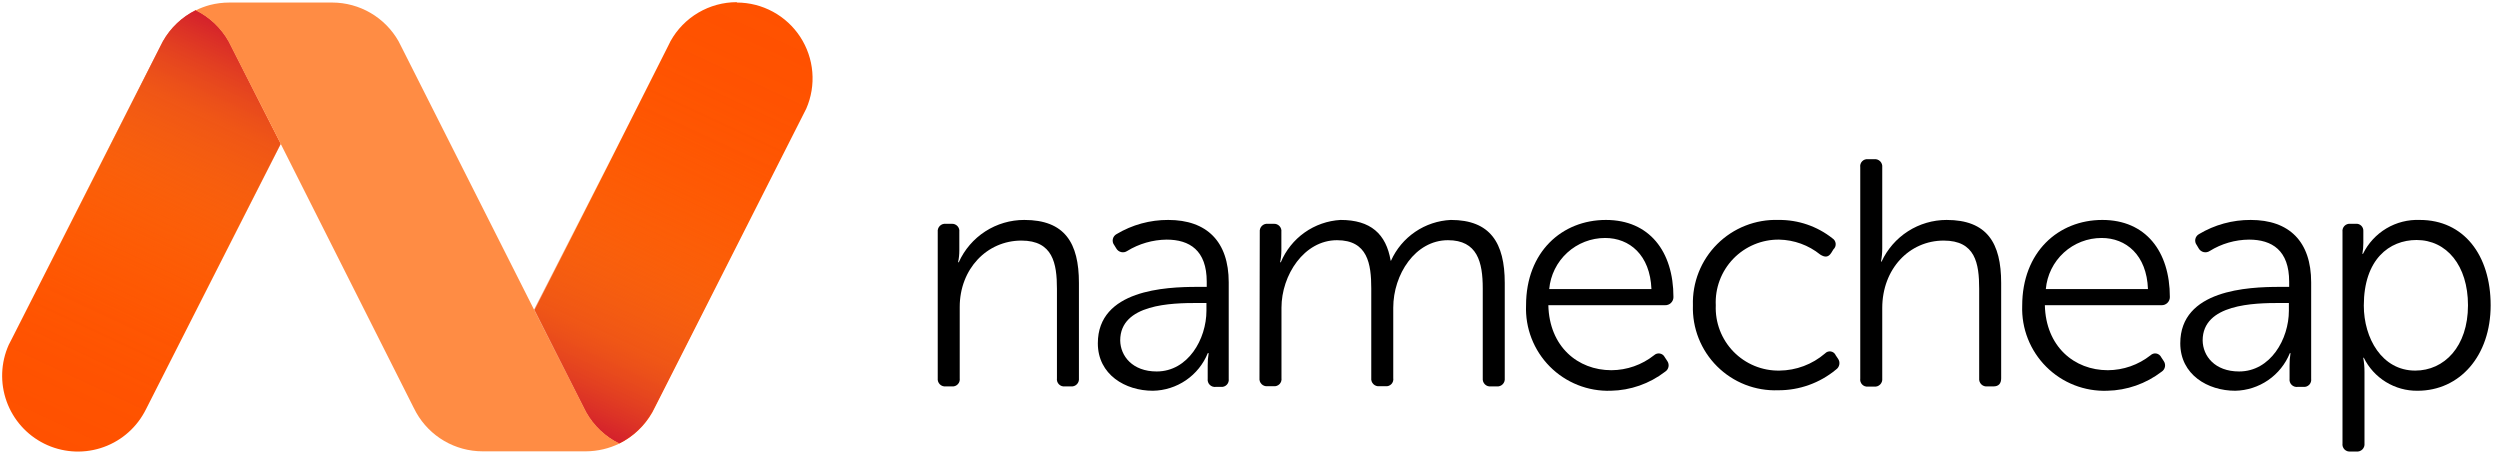 <svg width="215" height="39" viewBox="0 0 215 39" fill="none" xmlns="http://www.w3.org/2000/svg">
<g clip-path="url(#clip0_15_147)">
<path d="M63.367 0.186C62.203 0.186 61.06 0.498 60.056 1.088C59.053 1.679 58.226 2.527 57.661 3.545L57.528 3.819L52.443 13.905L45.974 26.654L50.212 35.007L50.444 35.463C51.098 36.619 52.083 37.552 53.273 38.142C54.461 37.55 55.446 36.617 56.101 35.463L56.334 35.007L69.032 9.949L69.339 9.343C69.771 8.352 69.95 7.269 69.859 6.192C69.769 5.115 69.411 4.077 68.82 3.172C68.228 2.267 67.421 1.523 66.471 1.008C65.52 0.492 64.457 0.221 63.376 0.219L63.367 0.186Z" fill="#FF5100"/>
<path d="M24.117 12.321L19.887 4.026L19.654 3.57C19.006 2.415 18.023 1.484 16.834 0.899C15.648 1.483 14.665 2.411 14.014 3.562L13.774 4.026L1.058 29.059L0.751 29.657C0.065 31.192 -0 32.934 0.567 34.516C1.135 36.099 2.293 37.402 3.798 38.151C5.304 38.901 7.041 39.039 8.646 38.538C10.252 38.038 11.601 36.936 12.413 35.463L12.554 35.197L17.672 25.111L24.134 12.371L24.117 12.321Z" fill="#FF5100"/>
<path d="M63.35 0.186C62.187 0.187 61.045 0.499 60.043 1.089C59.041 1.68 58.216 2.528 57.652 3.545L57.511 3.819L52.393 13.905L45.915 26.654L50.162 35.007L50.394 35.463C51.045 36.621 52.031 37.555 53.223 38.142C54.414 37.555 55.4 36.621 56.051 35.463L56.291 35.007L69.032 9.949L69.331 9.343C69.763 8.352 69.941 7.269 69.85 6.192C69.76 5.115 69.403 4.077 68.811 3.172C68.22 2.267 67.412 1.523 66.462 1.008C65.512 0.492 64.448 0.221 63.367 0.219L63.35 0.186Z" fill="url(#paint0_linear_15_147)"/>
<path d="M6.707 38.822C7.866 38.826 9.005 38.52 10.006 37.937C11.008 37.354 11.836 36.514 12.405 35.504L12.546 35.231L17.672 25.144L24.142 12.396L19.904 4.002L19.671 3.545C19.015 2.388 18.027 1.455 16.834 0.866C15.645 1.456 14.659 2.389 14.006 3.545L13.774 4.002L1.017 29.059L0.71 29.665C0.278 30.656 0.099 31.739 0.19 32.816C0.281 33.894 0.638 34.931 1.229 35.837C1.821 36.742 2.628 37.485 3.579 38.001C4.529 38.516 5.593 38.787 6.674 38.789L6.707 38.822Z" fill="url(#paint1_linear_15_147)"/>
<path d="M24.117 12.321L19.887 4.026L19.655 3.57C19.004 2.412 18.018 1.478 16.826 0.891C17.222 0.697 17.636 0.542 18.062 0.427C18.604 0.289 19.162 0.22 19.721 0.219H28.58C29.736 0.222 30.871 0.531 31.87 1.113C32.87 1.696 33.697 2.532 34.27 3.537L34.502 3.993L45.957 26.687L50.179 34.982L50.411 35.438C51.069 36.608 52.067 37.551 53.273 38.142C52.375 38.578 51.392 38.808 50.394 38.814H41.486C40.331 38.81 39.197 38.501 38.199 37.919C37.201 37.336 36.375 36.5 35.804 35.496L35.564 35.04L24.117 12.321Z" fill="#FF8C44"/>
<path d="M80.645 19.944C80.634 19.849 80.645 19.754 80.676 19.665C80.707 19.576 80.758 19.494 80.825 19.427C80.892 19.361 80.973 19.31 81.063 19.278C81.152 19.247 81.247 19.236 81.341 19.247H81.839C81.931 19.24 82.023 19.254 82.109 19.287C82.195 19.32 82.272 19.372 82.336 19.438C82.399 19.505 82.447 19.585 82.476 19.672C82.505 19.759 82.514 19.852 82.502 19.944V21.553C82.502 21.89 82.466 22.227 82.395 22.556H82.453C82.94 21.469 83.733 20.547 84.734 19.9C85.735 19.254 86.902 18.912 88.093 18.915C91.569 18.915 92.788 20.889 92.788 24.331V32.535C92.798 32.629 92.788 32.724 92.756 32.813C92.725 32.903 92.674 32.984 92.607 33.051C92.54 33.118 92.459 33.169 92.37 33.2C92.28 33.231 92.185 33.242 92.091 33.231H91.569C91.476 33.241 91.382 33.23 91.294 33.198C91.207 33.166 91.127 33.114 91.062 33.047C90.998 32.98 90.949 32.899 90.92 32.81C90.892 32.721 90.883 32.627 90.897 32.535V24.837C90.897 22.639 90.54 20.69 87.844 20.69C84.867 20.69 82.536 23.137 82.536 26.397V32.535C82.549 32.627 82.541 32.721 82.512 32.81C82.483 32.899 82.435 32.98 82.37 33.047C82.305 33.114 82.226 33.166 82.138 33.198C82.05 33.23 81.957 33.241 81.864 33.231H81.341C81.247 33.242 81.152 33.231 81.063 33.2C80.973 33.169 80.892 33.118 80.825 33.051C80.758 32.984 80.707 32.903 80.676 32.813C80.645 32.724 80.634 32.629 80.645 32.535V19.944Z" fill="black"/>
<path d="M102.949 24.672H103.779V24.224C103.779 21.528 102.302 20.607 100.328 20.607C99.13 20.621 97.957 20.959 96.936 21.586C96.861 21.637 96.776 21.671 96.686 21.687C96.597 21.703 96.506 21.7 96.418 21.679C96.33 21.658 96.247 21.619 96.175 21.565C96.103 21.51 96.043 21.441 95.998 21.362L95.824 21.08C95.767 21.008 95.727 20.924 95.706 20.834C95.685 20.744 95.684 20.651 95.703 20.561C95.722 20.471 95.76 20.386 95.816 20.312C95.871 20.238 95.942 20.178 96.023 20.134C97.366 19.33 98.904 18.908 100.469 18.915C103.787 18.915 105.67 20.773 105.67 24.282V32.576C105.683 32.669 105.675 32.763 105.646 32.852C105.617 32.94 105.569 33.022 105.504 33.089C105.439 33.156 105.36 33.207 105.272 33.239C105.185 33.271 105.091 33.283 104.998 33.273H104.558C104.464 33.285 104.368 33.276 104.278 33.245C104.188 33.214 104.106 33.163 104.039 33.096C103.971 33.029 103.92 32.947 103.89 32.857C103.859 32.767 103.849 32.671 103.862 32.576V31.423C103.858 31.07 103.886 30.718 103.945 30.37H103.87C103.487 31.314 102.834 32.124 101.993 32.7C101.152 33.275 100.161 33.59 99.142 33.605C96.778 33.605 94.414 32.22 94.414 29.524C94.414 24.92 100.253 24.672 102.949 24.672ZM99.474 31.946C102.169 31.946 103.754 29.167 103.754 26.72V26.057H102.974C100.776 26.057 96.338 26.14 96.338 29.275C96.355 30.619 97.392 31.946 99.474 31.946Z" fill="black"/>
<path d="M108.34 19.944C108.33 19.849 108.341 19.754 108.372 19.665C108.403 19.576 108.454 19.494 108.521 19.427C108.588 19.361 108.669 19.31 108.758 19.278C108.848 19.247 108.943 19.236 109.037 19.247H109.535C109.627 19.24 109.719 19.254 109.805 19.287C109.89 19.32 109.968 19.372 110.031 19.438C110.095 19.505 110.143 19.585 110.172 19.672C110.201 19.759 110.21 19.852 110.198 19.944V21.553C110.198 21.89 110.162 22.227 110.09 22.556H110.149C110.577 21.527 111.287 20.64 112.196 19.996C113.106 19.352 114.178 18.977 115.291 18.915C117.871 18.915 119.206 20.11 119.596 22.415H119.629C120.079 21.413 120.798 20.556 121.706 19.938C122.613 19.32 123.675 18.966 124.772 18.915C128.164 18.915 129.409 20.889 129.409 24.331V32.535C129.419 32.628 129.408 32.722 129.377 32.811C129.347 32.9 129.296 32.98 129.23 33.047C129.164 33.114 129.084 33.165 128.996 33.197C128.908 33.229 128.814 33.241 128.72 33.231H128.214C128.12 33.242 128.025 33.231 127.936 33.2C127.846 33.169 127.765 33.118 127.698 33.051C127.631 32.984 127.58 32.903 127.549 32.813C127.518 32.724 127.507 32.629 127.517 32.535V24.804C127.517 22.532 127.053 20.657 124.523 20.657C121.711 20.657 119.82 23.602 119.82 26.463V32.518C119.835 32.61 119.828 32.704 119.8 32.793C119.772 32.882 119.725 32.963 119.66 33.031C119.596 33.098 119.517 33.15 119.43 33.182C119.343 33.214 119.249 33.225 119.156 33.215H118.626C118.532 33.225 118.436 33.215 118.347 33.183C118.258 33.152 118.177 33.101 118.11 33.034C118.043 32.967 117.992 32.886 117.96 32.797C117.929 32.707 117.918 32.612 117.929 32.518V24.804C117.929 22.697 117.622 20.657 114.984 20.657C112.148 20.657 110.207 23.66 110.207 26.463V32.518C110.22 32.611 110.212 32.705 110.183 32.794C110.154 32.882 110.106 32.963 110.041 33.031C109.976 33.098 109.897 33.149 109.809 33.181C109.721 33.213 109.628 33.225 109.535 33.215H109.012C108.918 33.225 108.823 33.215 108.734 33.183C108.644 33.152 108.563 33.101 108.496 33.034C108.429 32.967 108.378 32.886 108.347 32.797C108.316 32.707 108.305 32.612 108.315 32.518L108.34 19.944Z" fill="black"/>
<path d="M138.109 18.915C141.834 18.915 143.916 21.611 143.916 25.551C143.916 25.645 143.897 25.738 143.86 25.825C143.822 25.912 143.768 25.99 143.7 26.055C143.632 26.121 143.551 26.171 143.462 26.204C143.374 26.237 143.28 26.252 143.186 26.247H133.158C133.24 29.806 135.687 31.838 138.582 31.838C139.914 31.832 141.205 31.379 142.248 30.552C142.314 30.49 142.394 30.444 142.482 30.417C142.569 30.391 142.661 30.386 142.751 30.402C142.84 30.419 142.925 30.456 142.998 30.51C143.07 30.565 143.129 30.636 143.169 30.718L143.393 31.058C143.442 31.131 143.475 31.212 143.491 31.298C143.508 31.384 143.507 31.472 143.488 31.557C143.469 31.642 143.434 31.723 143.383 31.794C143.333 31.865 143.268 31.925 143.194 31.971C141.853 33.002 140.216 33.575 138.524 33.605C137.554 33.636 136.587 33.467 135.685 33.108C134.782 32.749 133.964 32.208 133.28 31.518C132.597 30.829 132.063 30.005 131.712 29.1C131.361 28.194 131.201 27.226 131.241 26.256C131.241 21.669 134.327 18.915 138.109 18.915ZM142.024 24.862C141.908 21.918 140.133 20.466 138.043 20.466C136.837 20.465 135.674 20.916 134.784 21.73C133.893 22.544 133.34 23.661 133.232 24.862H142.024Z" fill="black"/>
<path d="M152.948 18.915C154.633 18.894 156.273 19.453 157.593 20.499C157.671 20.548 157.736 20.615 157.784 20.693C157.831 20.772 157.86 20.86 157.868 20.952C157.876 21.043 157.863 21.135 157.83 21.221C157.797 21.306 157.744 21.383 157.676 21.445L157.485 21.752C157.236 22.142 156.93 22.142 156.54 21.893C155.537 21.084 154.294 20.632 153.006 20.607C152.271 20.598 151.542 20.74 150.864 21.023C150.185 21.307 149.572 21.726 149.062 22.255C148.552 22.784 148.155 23.412 147.896 24.1C147.637 24.788 147.522 25.521 147.557 26.256C147.526 26.989 147.646 27.722 147.908 28.407C148.171 29.093 148.57 29.718 149.083 30.244C149.596 30.77 150.21 31.185 150.889 31.465C151.568 31.745 152.297 31.883 153.031 31.871C154.472 31.858 155.862 31.335 156.954 30.395C157.018 30.326 157.097 30.275 157.186 30.246C157.274 30.216 157.368 30.209 157.46 30.226C157.552 30.243 157.638 30.282 157.71 30.34C157.783 30.399 157.84 30.474 157.875 30.561L158.066 30.843C158.118 30.915 158.155 30.996 158.175 31.083C158.194 31.169 158.197 31.259 158.181 31.346C158.166 31.434 158.133 31.517 158.084 31.592C158.036 31.666 157.973 31.73 157.9 31.78C156.502 32.941 154.74 33.572 152.923 33.563C151.953 33.599 150.985 33.435 150.081 33.081C149.177 32.726 148.356 32.19 147.668 31.504C146.98 30.819 146.441 29.999 146.083 29.096C145.726 28.193 145.558 27.226 145.591 26.256C145.561 25.282 145.731 24.313 146.09 23.408C146.449 22.502 146.991 21.68 147.68 20.992C148.37 20.304 149.193 19.765 150.099 19.408C151.005 19.05 151.975 18.883 152.948 18.915Z" fill="black"/>
<path d="M159.982 14.386C159.968 14.294 159.974 14.2 160.002 14.111C160.03 14.023 160.077 13.941 160.142 13.874C160.206 13.806 160.285 13.755 160.372 13.723C160.46 13.691 160.553 13.679 160.646 13.69H161.176C161.271 13.679 161.366 13.69 161.455 13.721C161.544 13.752 161.626 13.803 161.693 13.87C161.759 13.937 161.81 14.018 161.842 14.108C161.873 14.197 161.884 14.292 161.873 14.386V21.362C161.874 21.743 161.838 22.124 161.765 22.498H161.815C162.308 21.43 163.096 20.524 164.087 19.889C165.077 19.254 166.229 18.916 167.406 18.915C170.881 18.915 172.1 20.889 172.1 24.331V32.535C172.1 32.983 171.885 33.231 171.437 33.231H170.906C170.812 33.242 170.717 33.231 170.627 33.2C170.538 33.169 170.457 33.118 170.39 33.051C170.323 32.984 170.272 32.903 170.241 32.813C170.21 32.724 170.199 32.629 170.209 32.535V24.837C170.209 22.639 169.878 20.69 167.157 20.69C164.212 20.69 161.873 23.112 161.873 26.496V32.551C161.884 32.645 161.873 32.741 161.842 32.83C161.81 32.919 161.759 33 161.693 33.067C161.626 33.134 161.544 33.185 161.455 33.217C161.366 33.248 161.271 33.259 161.176 33.248H160.646C160.553 33.258 160.46 33.247 160.372 33.215C160.285 33.183 160.206 33.131 160.142 33.064C160.077 32.996 160.03 32.915 160.002 32.826C159.974 32.737 159.968 32.643 159.982 32.551V14.386Z" fill="black"/>
<path d="M180.801 18.915C184.526 18.915 186.608 21.611 186.608 25.551C186.608 25.644 186.589 25.737 186.552 25.823C186.516 25.909 186.462 25.987 186.395 26.052C186.327 26.117 186.248 26.168 186.16 26.202C186.073 26.235 185.979 26.251 185.886 26.247H175.858C175.941 29.806 178.388 31.838 181.274 31.838C182.608 31.832 183.902 31.379 184.949 30.552C185.014 30.49 185.093 30.443 185.18 30.417C185.267 30.391 185.358 30.386 185.447 30.402C185.536 30.419 185.62 30.456 185.692 30.511C185.764 30.565 185.822 30.637 185.861 30.718L186.085 31.058C186.134 31.13 186.168 31.211 186.185 31.297C186.202 31.382 186.201 31.47 186.184 31.555C186.166 31.64 186.131 31.721 186.081 31.792C186.032 31.864 185.968 31.924 185.894 31.971C184.551 32.999 182.915 33.571 181.224 33.605C180.255 33.639 179.289 33.474 178.386 33.119C177.483 32.765 176.663 32.228 175.977 31.542C175.291 30.857 174.753 30.037 174.397 29.135C174.041 28.233 173.875 27.267 173.909 26.297C173.909 21.669 177.019 18.915 180.801 18.915ZM184.725 24.862C184.617 21.918 182.834 20.466 180.743 20.466C179.537 20.464 178.375 20.914 177.485 21.728C176.596 22.543 176.045 23.661 175.941 24.862H184.725Z" fill="black"/>
<path d="M196.039 24.672H196.868V24.224C196.868 21.528 195.392 20.607 193.418 20.607C192.221 20.616 191.05 20.955 190.034 21.586C189.958 21.637 189.872 21.671 189.783 21.687C189.693 21.703 189.601 21.701 189.512 21.68C189.423 21.659 189.34 21.62 189.267 21.565C189.194 21.51 189.133 21.441 189.088 21.362L188.922 21.08C188.865 21.008 188.824 20.924 188.803 20.835C188.781 20.746 188.779 20.653 188.798 20.563C188.816 20.473 188.853 20.388 188.908 20.314C188.962 20.24 189.032 20.178 189.113 20.134C190.456 19.33 191.993 18.908 193.559 18.915C196.877 18.915 198.76 20.773 198.76 24.282V32.576C198.773 32.669 198.765 32.763 198.736 32.852C198.707 32.94 198.659 33.022 198.594 33.089C198.529 33.156 198.45 33.207 198.362 33.239C198.274 33.271 198.181 33.283 198.088 33.273H197.598C197.504 33.285 197.408 33.276 197.318 33.245C197.228 33.214 197.146 33.163 197.079 33.096C197.011 33.029 196.96 32.947 196.93 32.857C196.899 32.767 196.889 32.671 196.902 32.576V31.423C196.898 31.07 196.926 30.718 196.985 30.37H196.927C196.546 31.309 195.898 32.116 195.064 32.691C194.229 33.266 193.245 33.583 192.232 33.605C189.868 33.605 187.504 32.22 187.504 29.524C187.504 24.92 193.343 24.672 196.039 24.672ZM192.564 31.946C195.259 31.946 196.844 29.167 196.844 26.72V26.057H196.064C193.866 26.057 189.428 26.14 189.428 29.275C189.445 30.619 190.473 31.946 192.564 31.946Z" fill="black"/>
<path d="M201.455 19.944C201.442 19.851 201.45 19.757 201.479 19.668C201.508 19.579 201.556 19.498 201.621 19.431C201.686 19.364 201.765 19.312 201.853 19.28C201.941 19.249 202.034 19.237 202.127 19.247H202.575C202.663 19.235 202.753 19.244 202.837 19.271C202.921 19.299 202.999 19.345 203.063 19.406C203.127 19.467 203.177 19.542 203.209 19.625C203.241 19.708 203.254 19.797 203.247 19.886V20.889C203.249 21.206 203.222 21.523 203.164 21.835H203.214C203.658 20.925 204.357 20.165 205.226 19.646C206.095 19.128 207.096 18.874 208.108 18.915C211.865 18.915 214.196 21.918 214.196 26.256C214.196 30.594 211.55 33.605 207.908 33.605C206.949 33.616 206.006 33.355 205.189 32.853C204.371 32.352 203.712 31.628 203.288 30.768H203.239C203.313 31.173 203.349 31.584 203.346 31.995V38.133C203.357 38.228 203.346 38.323 203.315 38.412C203.284 38.502 203.233 38.583 203.166 38.65C203.099 38.717 203.018 38.767 202.928 38.799C202.839 38.83 202.744 38.841 202.65 38.83H202.127C202.034 38.84 201.941 38.828 201.853 38.797C201.765 38.765 201.686 38.713 201.621 38.646C201.556 38.579 201.508 38.498 201.479 38.409C201.45 38.32 201.442 38.226 201.455 38.133V19.944ZM207.709 31.871C210.198 31.871 212.247 29.814 212.247 26.256C212.247 22.83 210.405 20.64 207.826 20.64C205.486 20.64 203.288 22.299 203.288 26.281C203.288 29.084 204.848 31.871 207.709 31.871Z" fill="black"/>
</g>
<defs>
<linearGradient id="paint0_linear_15_147" x1="49.117" y1="36.226" x2="65.722" y2="0.617" gradientUnits="userSpaceOnUse">
<stop stop-color="#D4202C"/>
<stop offset="0.1" stop-color="#DC3D29" stop-opacity="0.79"/>
<stop offset="0.2" stop-color="#E45926" stop-opacity="0.58"/>
<stop offset="0.32" stop-color="#EA7123" stop-opacity="0.4"/>
<stop offset="0.43" stop-color="#F08521" stop-opacity="0.25"/>
<stop offset="0.55" stop-color="#F4941F" stop-opacity="0.14"/>
<stop offset="0.68" stop-color="#F79F1E" stop-opacity="0.06"/>
<stop offset="0.82" stop-color="#F8A51D" stop-opacity="0.02"/>
<stop offset="1" stop-color="#F9A71D" stop-opacity="0"/>
</linearGradient>
<linearGradient id="paint1_linear_15_147" x1="20.94" y1="2.782" x2="4.335" y2="38.391" gradientUnits="userSpaceOnUse">
<stop stop-color="#D4202C"/>
<stop offset="0.1" stop-color="#DC3D29" stop-opacity="0.79"/>
<stop offset="0.2" stop-color="#E45926" stop-opacity="0.58"/>
<stop offset="0.32" stop-color="#EA7123" stop-opacity="0.4"/>
<stop offset="0.43" stop-color="#F08521" stop-opacity="0.25"/>
<stop offset="0.55" stop-color="#F4941F" stop-opacity="0.14"/>
<stop offset="0.68" stop-color="#F79F1E" stop-opacity="0.06"/>
<stop offset="0.82" stop-color="#F8A51D" stop-opacity="0.02"/>
<stop offset="1" stop-color="#F9A71D" stop-opacity="0"/>
</linearGradient>
<clipPath id="clip0_15_147">
<rect width="214" height="38.628" fill="white" transform="translate(0.188 0.186)"/>
</clipPath>
</defs>
</svg>
